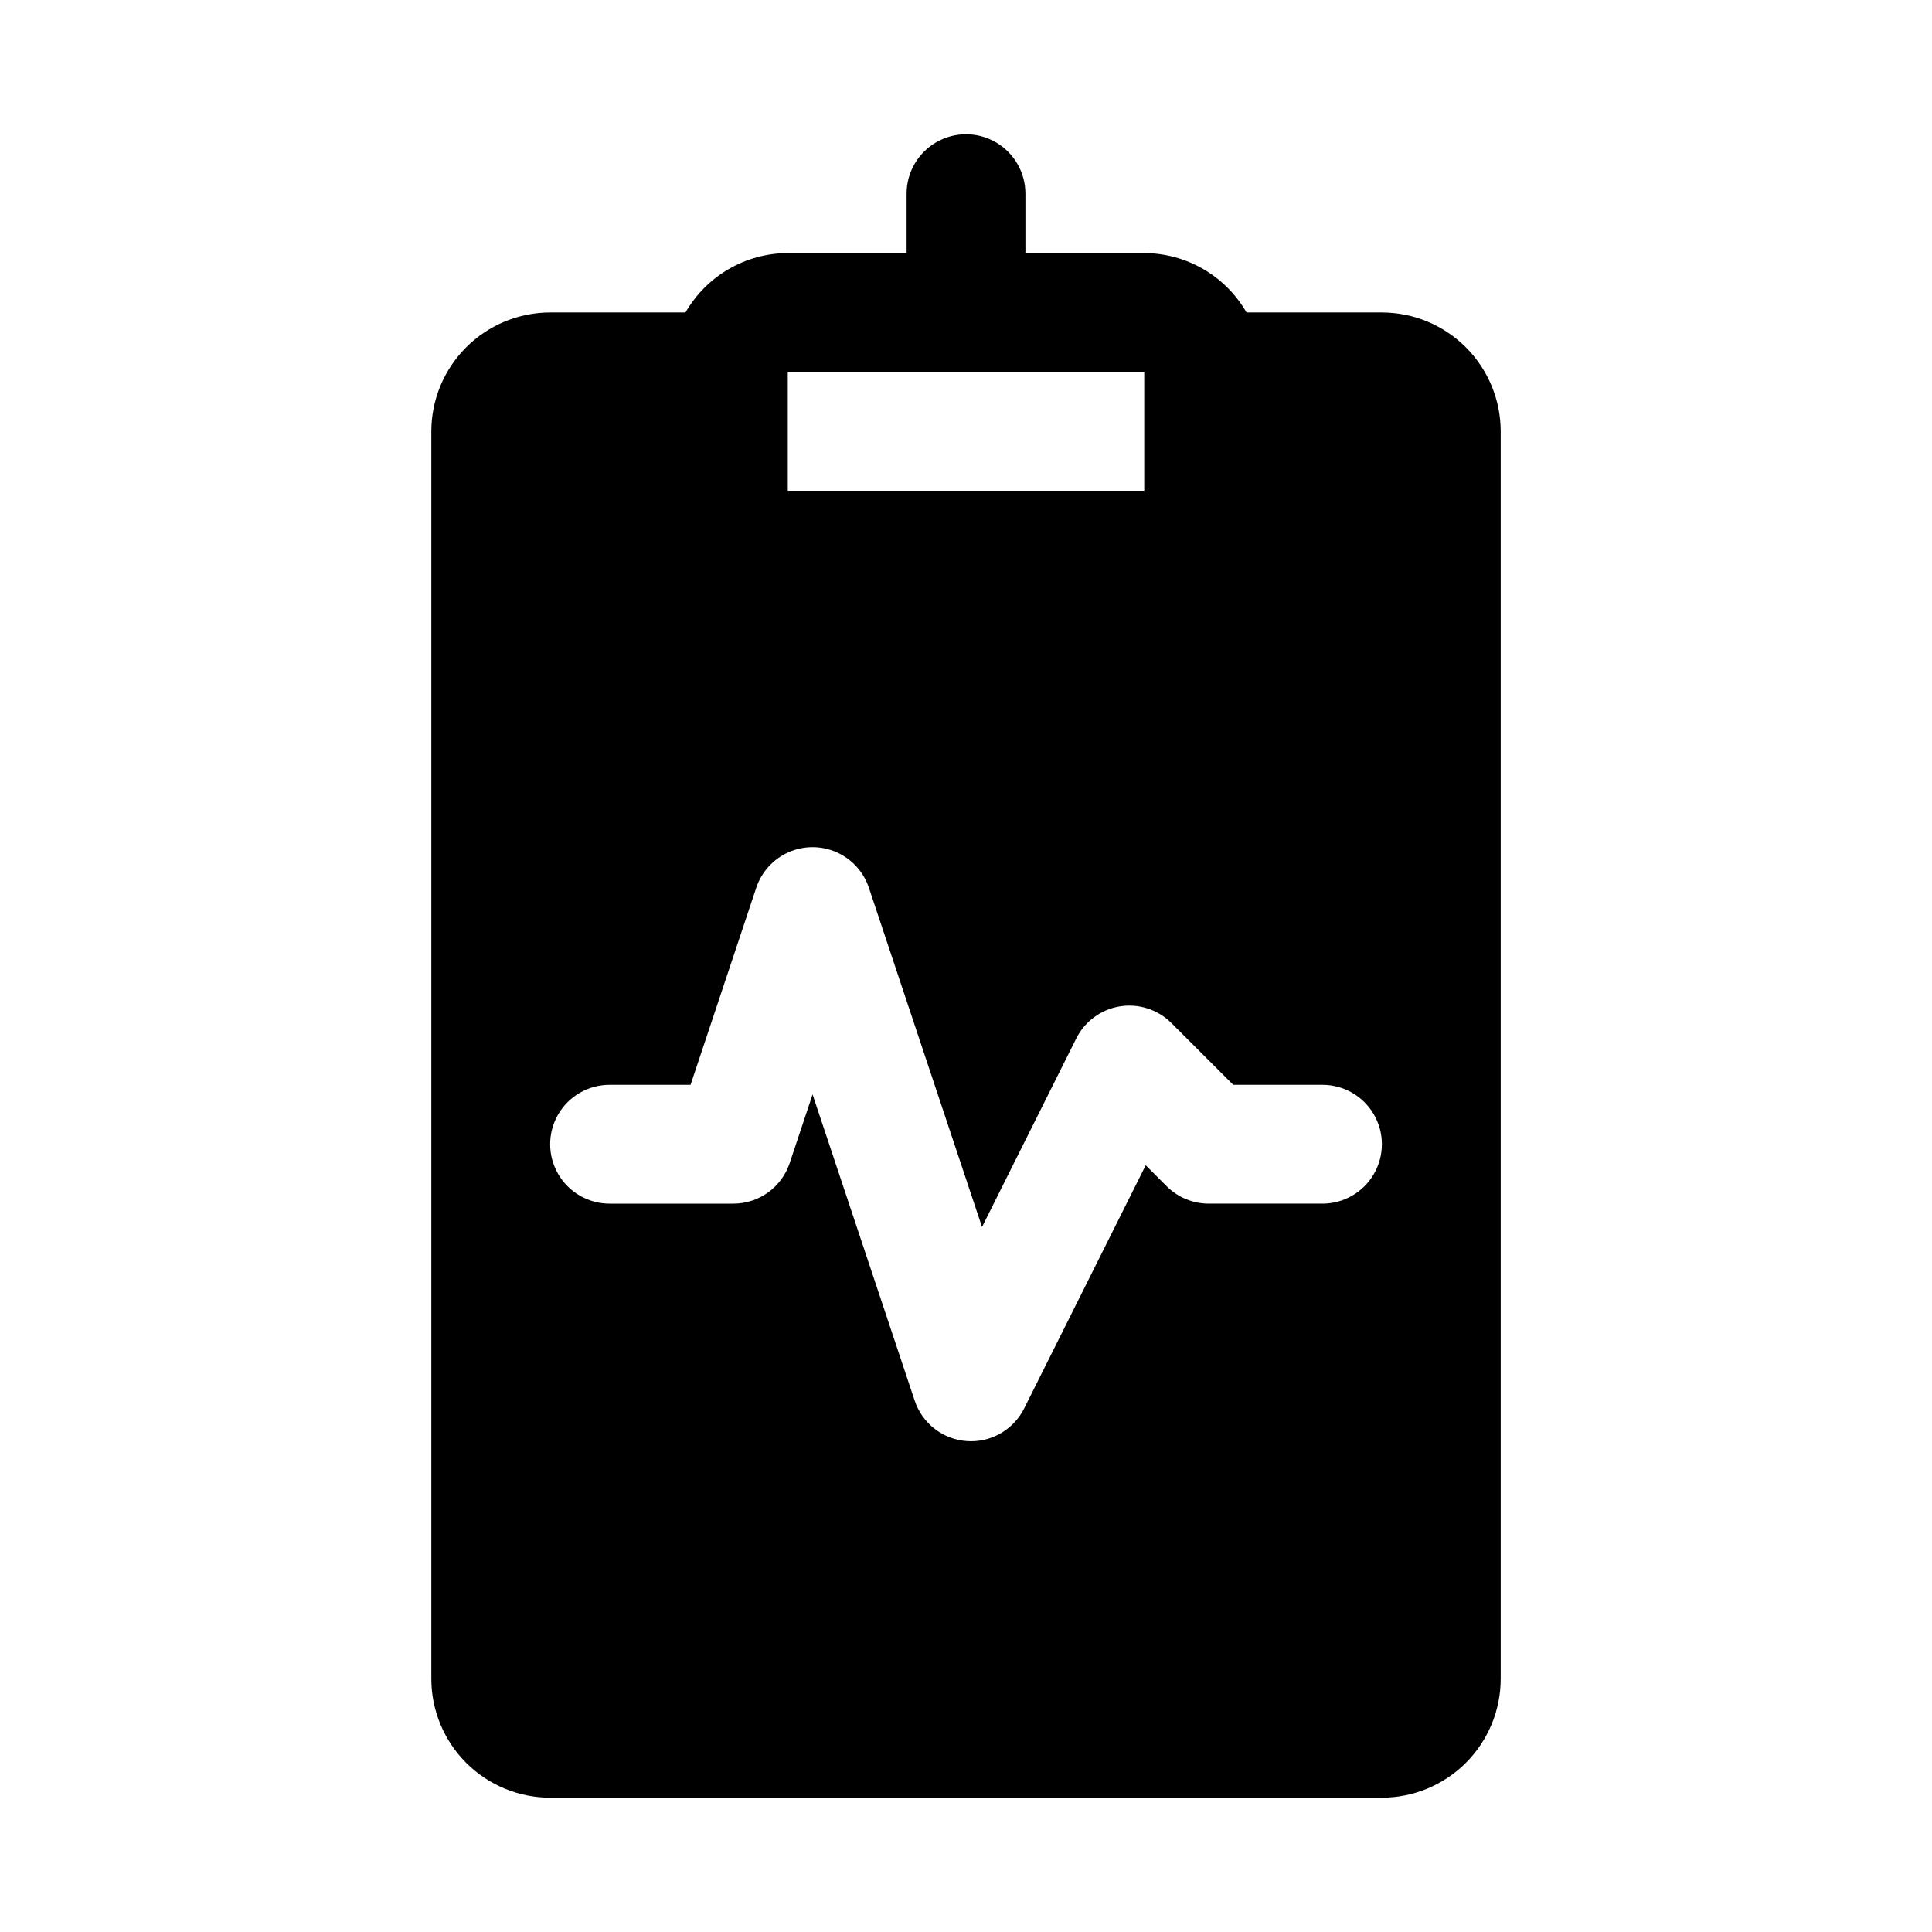 <?xml version="1.0" encoding="UTF-8"?>
<!-- The Best Svg Icon site in the world: iconSvg.co, Visit us! https://iconsvg.co -->
<svg fill="#000000" width="800px" height="800px" version="1.1" viewBox="144 144 512 512" xmlns="http://www.w3.org/2000/svg">
 <path d="m510.21 226.81h-35.871c-5.578-9.707-15.91-15.703-27.105-15.742h-31.488v-15.746c0-5.625-3-10.82-7.871-13.633s-10.875-2.812-15.746 0-7.871 8.008-7.871 13.633v15.746h-31.488c-11.195 0.039-21.523 6.035-27.105 15.742h-35.871c-8.348 0.012-16.348 3.332-22.254 9.234-5.902 5.906-9.223 13.906-9.234 22.254v330.62c0.012 8.348 3.332 16.352 9.234 22.254 5.906 5.902 13.906 9.227 22.254 9.234h220.42c8.348-0.008 16.352-3.332 22.254-9.234 5.902-5.902 9.223-13.906 9.234-22.254v-330.62c-0.012-8.348-3.332-16.348-9.234-22.254-5.902-5.902-13.906-9.223-22.254-9.234zm-157.44 15.746h94.465v31.488h-94.465zm141.7 220.42h-30.164c-4.176-0.004-8.18-1.664-11.129-4.613l-5.551-5.551-32.211 64.438c-1.309 2.613-3.32 4.812-5.809 6.348-2.488 1.539-5.352 2.352-8.277 2.352-0.367 0-0.738-0.016-1.121-0.047v0.004c-3.106-0.219-6.074-1.355-8.531-3.262-2.461-1.91-4.297-4.504-5.277-7.457l-27.059-81.148-6.059 18.172c-1.043 3.137-3.047 5.863-5.727 7.793-2.68 1.934-5.898 2.973-9.203 2.973h-32.809c-5.625 0-10.824-3.004-13.637-7.875-2.812-4.871-2.812-10.871 0-15.742s8.012-7.871 13.637-7.871h21.465l17.406-52.215h-0.004c1.402-4.207 4.512-7.625 8.562-9.418 4.055-1.793 8.676-1.793 12.73 0 4.055 1.793 7.164 5.211 8.566 9.418l29.98 89.898 24.969-49.969c2.262-4.527 6.562-7.691 11.559-8.504 4.996-0.809 10.078 0.832 13.656 4.414l16.391 16.375h23.645c5.625 0 10.824 3 13.637 7.871s2.812 10.871 0 15.742c-2.812 4.871-8.012 7.875-13.637 7.875z"/>
</svg>